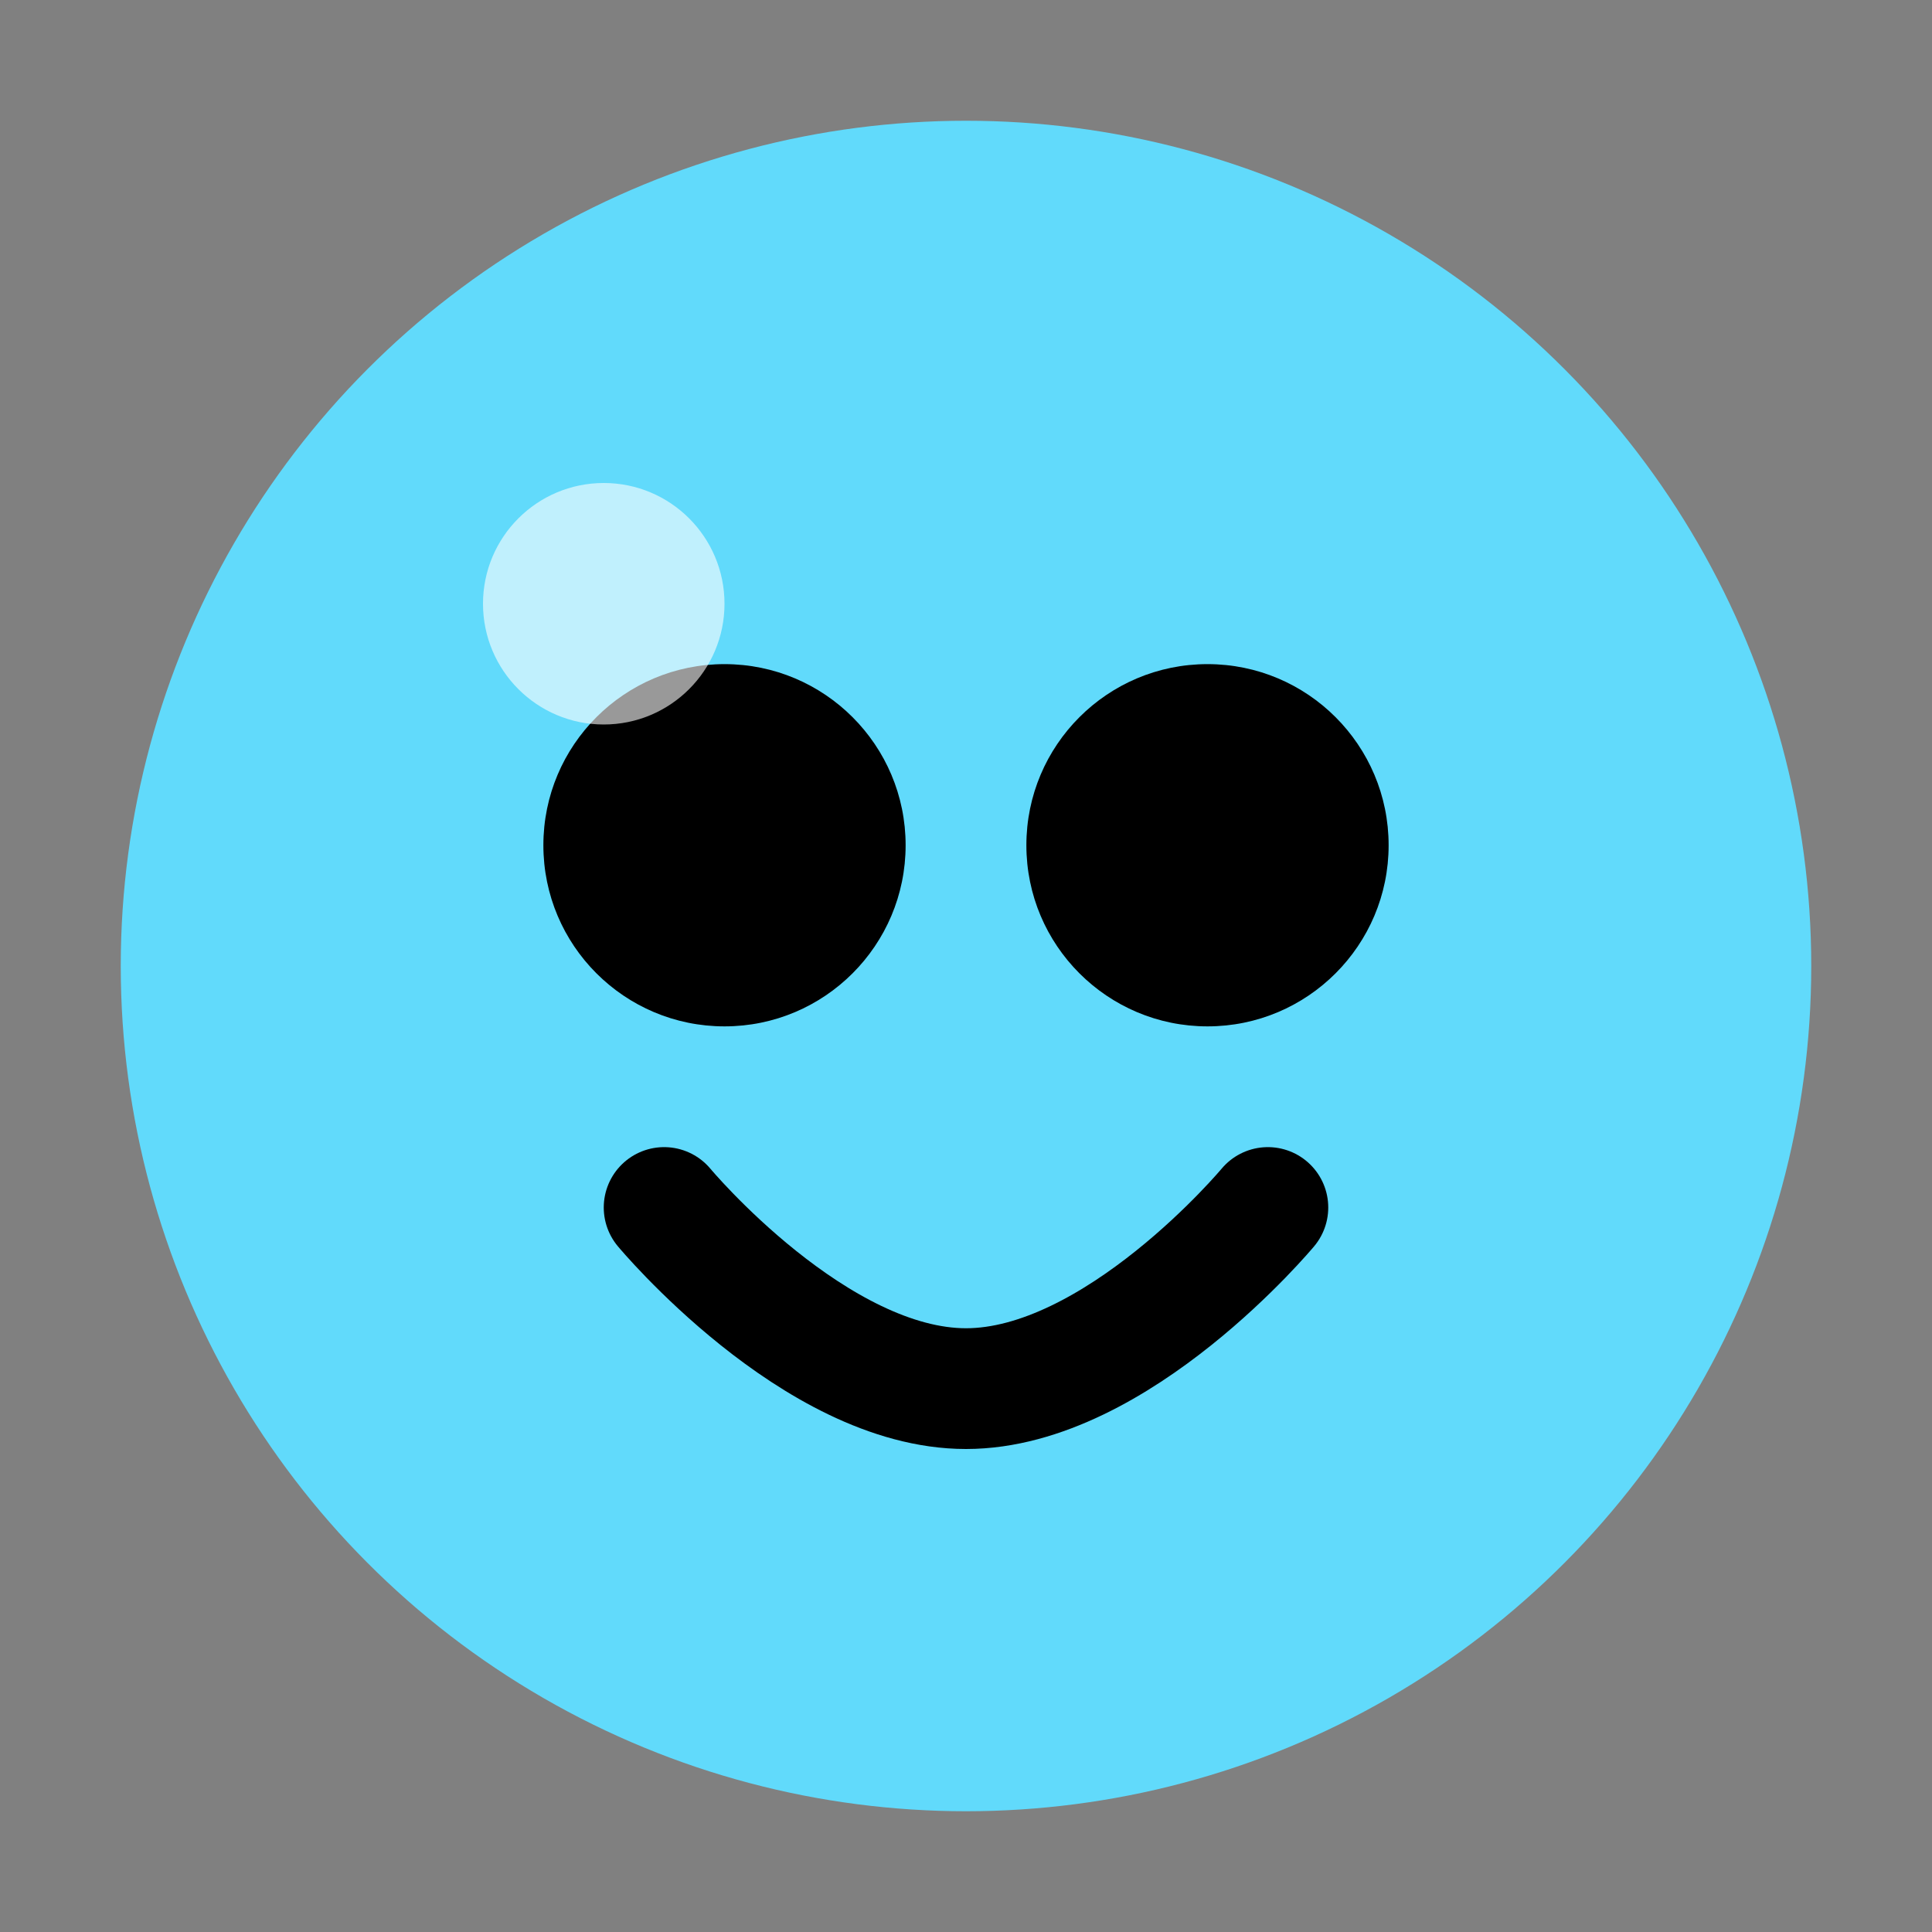 <svg width="32" height="32" viewBox="0 0 32 32" fill="none" xmlns="http://www.w3.org/2000/svg">
  <rect x="0" y="0" width="32" height="32" fill="#808080" stroke="none"/>
  <!-- Head -->
  <circle cx="16" cy="16" r="14" fill="#61DAFB"/>
  
  <!-- Eyes -->
  <circle cx="12" cy="14" r="3" fill="black"/>
  <circle cx="20" cy="14" r="3" fill="black"/>
  
  <!-- Smile -->
  <path d="M11 20C11 20 13.5 23 16 23C18.5 23 21 20 21 20" stroke="black" stroke-width="2" stroke-linecap="round"/>
  
  <!-- Shine -->
  <circle cx="10" cy="10" r="2" fill="white" fill-opacity="0.6"/>
</svg> 